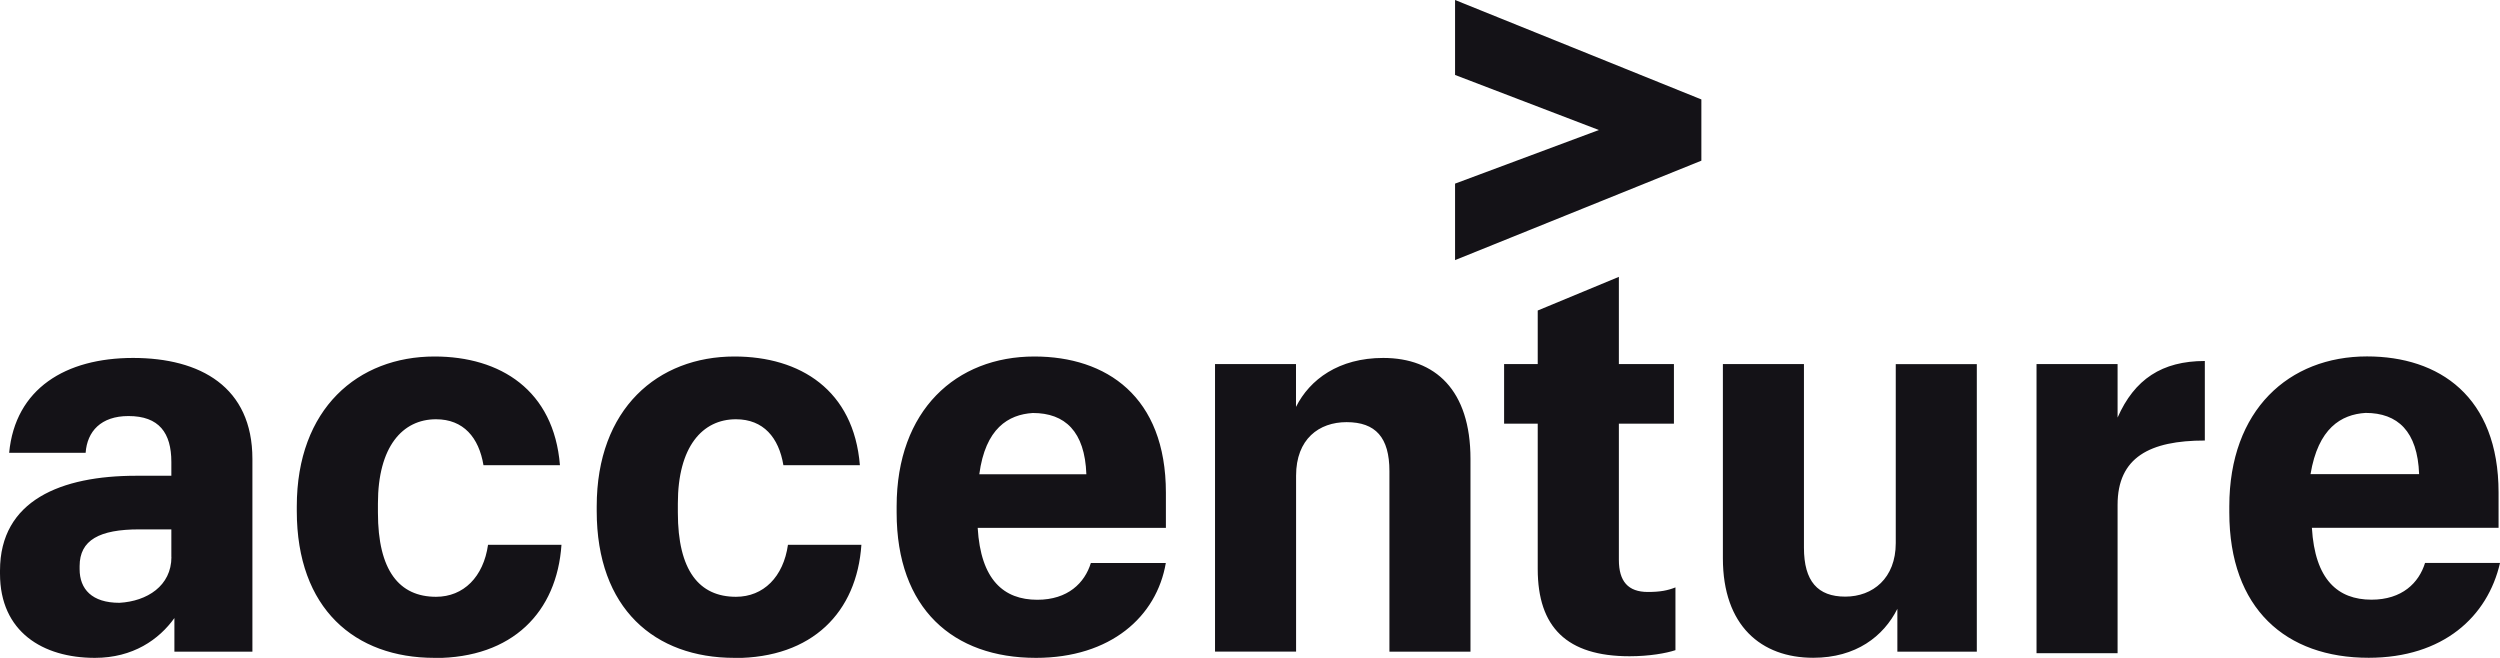 <svg xmlns="http://www.w3.org/2000/svg" id="b" data-name="Layer 2" viewBox="0 0 295.16 77.67"><defs><style>      .d {        fill: #141217;      }    </style></defs><g id="c" data-name="Layer 1"><g><polygon class="d" points="171.79 21.68 188.77 15.35 171.79 8.85 171.79 0 200.87 11.74 200.87 18.97 171.79 30.71 171.79 21.68"></polygon><path class="d" d="m11.2,77.67c-6.14,0-11.2-3.07-11.2-9.94v-.36c0-8.31,7.23-11.2,16.08-11.2h4.15v-1.63c0-3.43-1.45-5.42-5.06-5.42-3.25,0-4.88,1.81-5.06,4.34H1.08c.72-7.59,6.68-11.2,14.63-11.2s14.09,3.43,14.09,11.92v22.76h-9.21v-3.97c-1.81,2.53-4.88,4.7-9.39,4.7Zm9.03-11.92v-3.25h-3.79c-4.7,0-7.04,1.26-7.04,4.34v.36c0,2.35,1.45,3.97,4.7,3.97,3.25-.18,6.14-1.99,6.14-5.42Zm31.07,11.92c-9.39,0-16.26-5.78-16.26-17.34v-.54c0-11.56,7.23-17.7,16.26-17.7,7.77,0,14.09,3.97,14.81,12.83h-9.03c-.54-3.25-2.35-5.42-5.6-5.42-3.97,0-6.86,3.25-6.86,9.94v1.08c0,6.86,2.53,9.94,6.86,9.94,3.25,0,5.6-2.35,6.14-6.14h8.67c-.54,7.95-5.78,13.37-14.99,13.37Zm35.41,0c-9.39,0-16.26-5.78-16.26-17.34v-.54c0-11.56,7.23-17.7,16.26-17.7,7.77,0,14.09,3.97,14.81,12.83h-9.03c-.54-3.25-2.35-5.42-5.6-5.42-3.97,0-6.86,3.25-6.86,9.94v1.08c0,6.86,2.53,9.94,6.86,9.94,3.25,0,5.6-2.35,6.14-6.14h8.67c-.54,7.95-5.78,13.37-14.99,13.37Zm35.59,0c-9.75,0-16.44-5.78-16.44-17.16v-.72c0-11.38,7.04-17.7,16.26-17.7,8.49,0,15.53,4.7,15.53,16.08v4.15h-22.22c.36,6.14,3.07,8.49,7.04,8.49,3.61,0,5.6-1.99,6.32-4.34h8.85c-1.08,6.32-6.5,11.2-15.35,11.2Zm-6.68-21.68h12.64c-.18-5.06-2.53-7.23-6.32-7.23-2.89.18-5.6,1.81-6.32,7.23Zm27.82-13.01h9.57v5.06c1.63-3.25,5.06-5.78,10.3-5.78,6.14,0,10.3,3.79,10.3,11.92v22.76h-9.57v-21.32c0-3.97-1.63-5.78-5.06-5.78-3.25,0-5.96,1.99-5.96,6.32v20.77h-9.57v-33.96h0Zm47.69-10.3v10.3h6.5v7.04h-6.5v16.08c0,2.53,1.08,3.79,3.43,3.79,1.45,0,2.35-.18,3.25-.54v7.41c-1.08.36-3.07.72-5.42.72-7.41,0-10.84-3.43-10.84-10.3v-17.16h-3.97v-7.04h3.97v-6.32l9.57-3.97Zm42.27,44.26h-9.39v-5.06c-1.63,3.25-4.88,5.78-9.94,5.78-6.14,0-10.66-3.79-10.66-11.74v-22.94h9.57v21.68c0,3.97,1.63,5.78,4.88,5.78s5.96-2.17,5.96-6.32v-21.13h9.57v33.96Zm7.04-33.96h9.57v6.32c1.99-4.52,5.24-6.68,10.3-6.68v9.39c-6.5,0-10.3,1.99-10.3,7.59v17.52h-9.57v-34.14Zm39.2,34.68c-9.75,0-16.44-5.78-16.44-17.16v-.72c0-11.38,7.04-17.7,16.26-17.7,8.49,0,15.53,4.7,15.53,16.08v4.15h-22.04c.36,6.14,3.07,8.49,7.04,8.49,3.61,0,5.6-1.99,6.32-4.34h8.85c-1.45,6.32-6.68,11.2-15.53,11.2Zm-6.86-21.68h12.83c-.18-5.06-2.53-7.23-6.32-7.23-2.89.18-5.6,1.81-6.5,7.23Z"></path></g></g></svg>